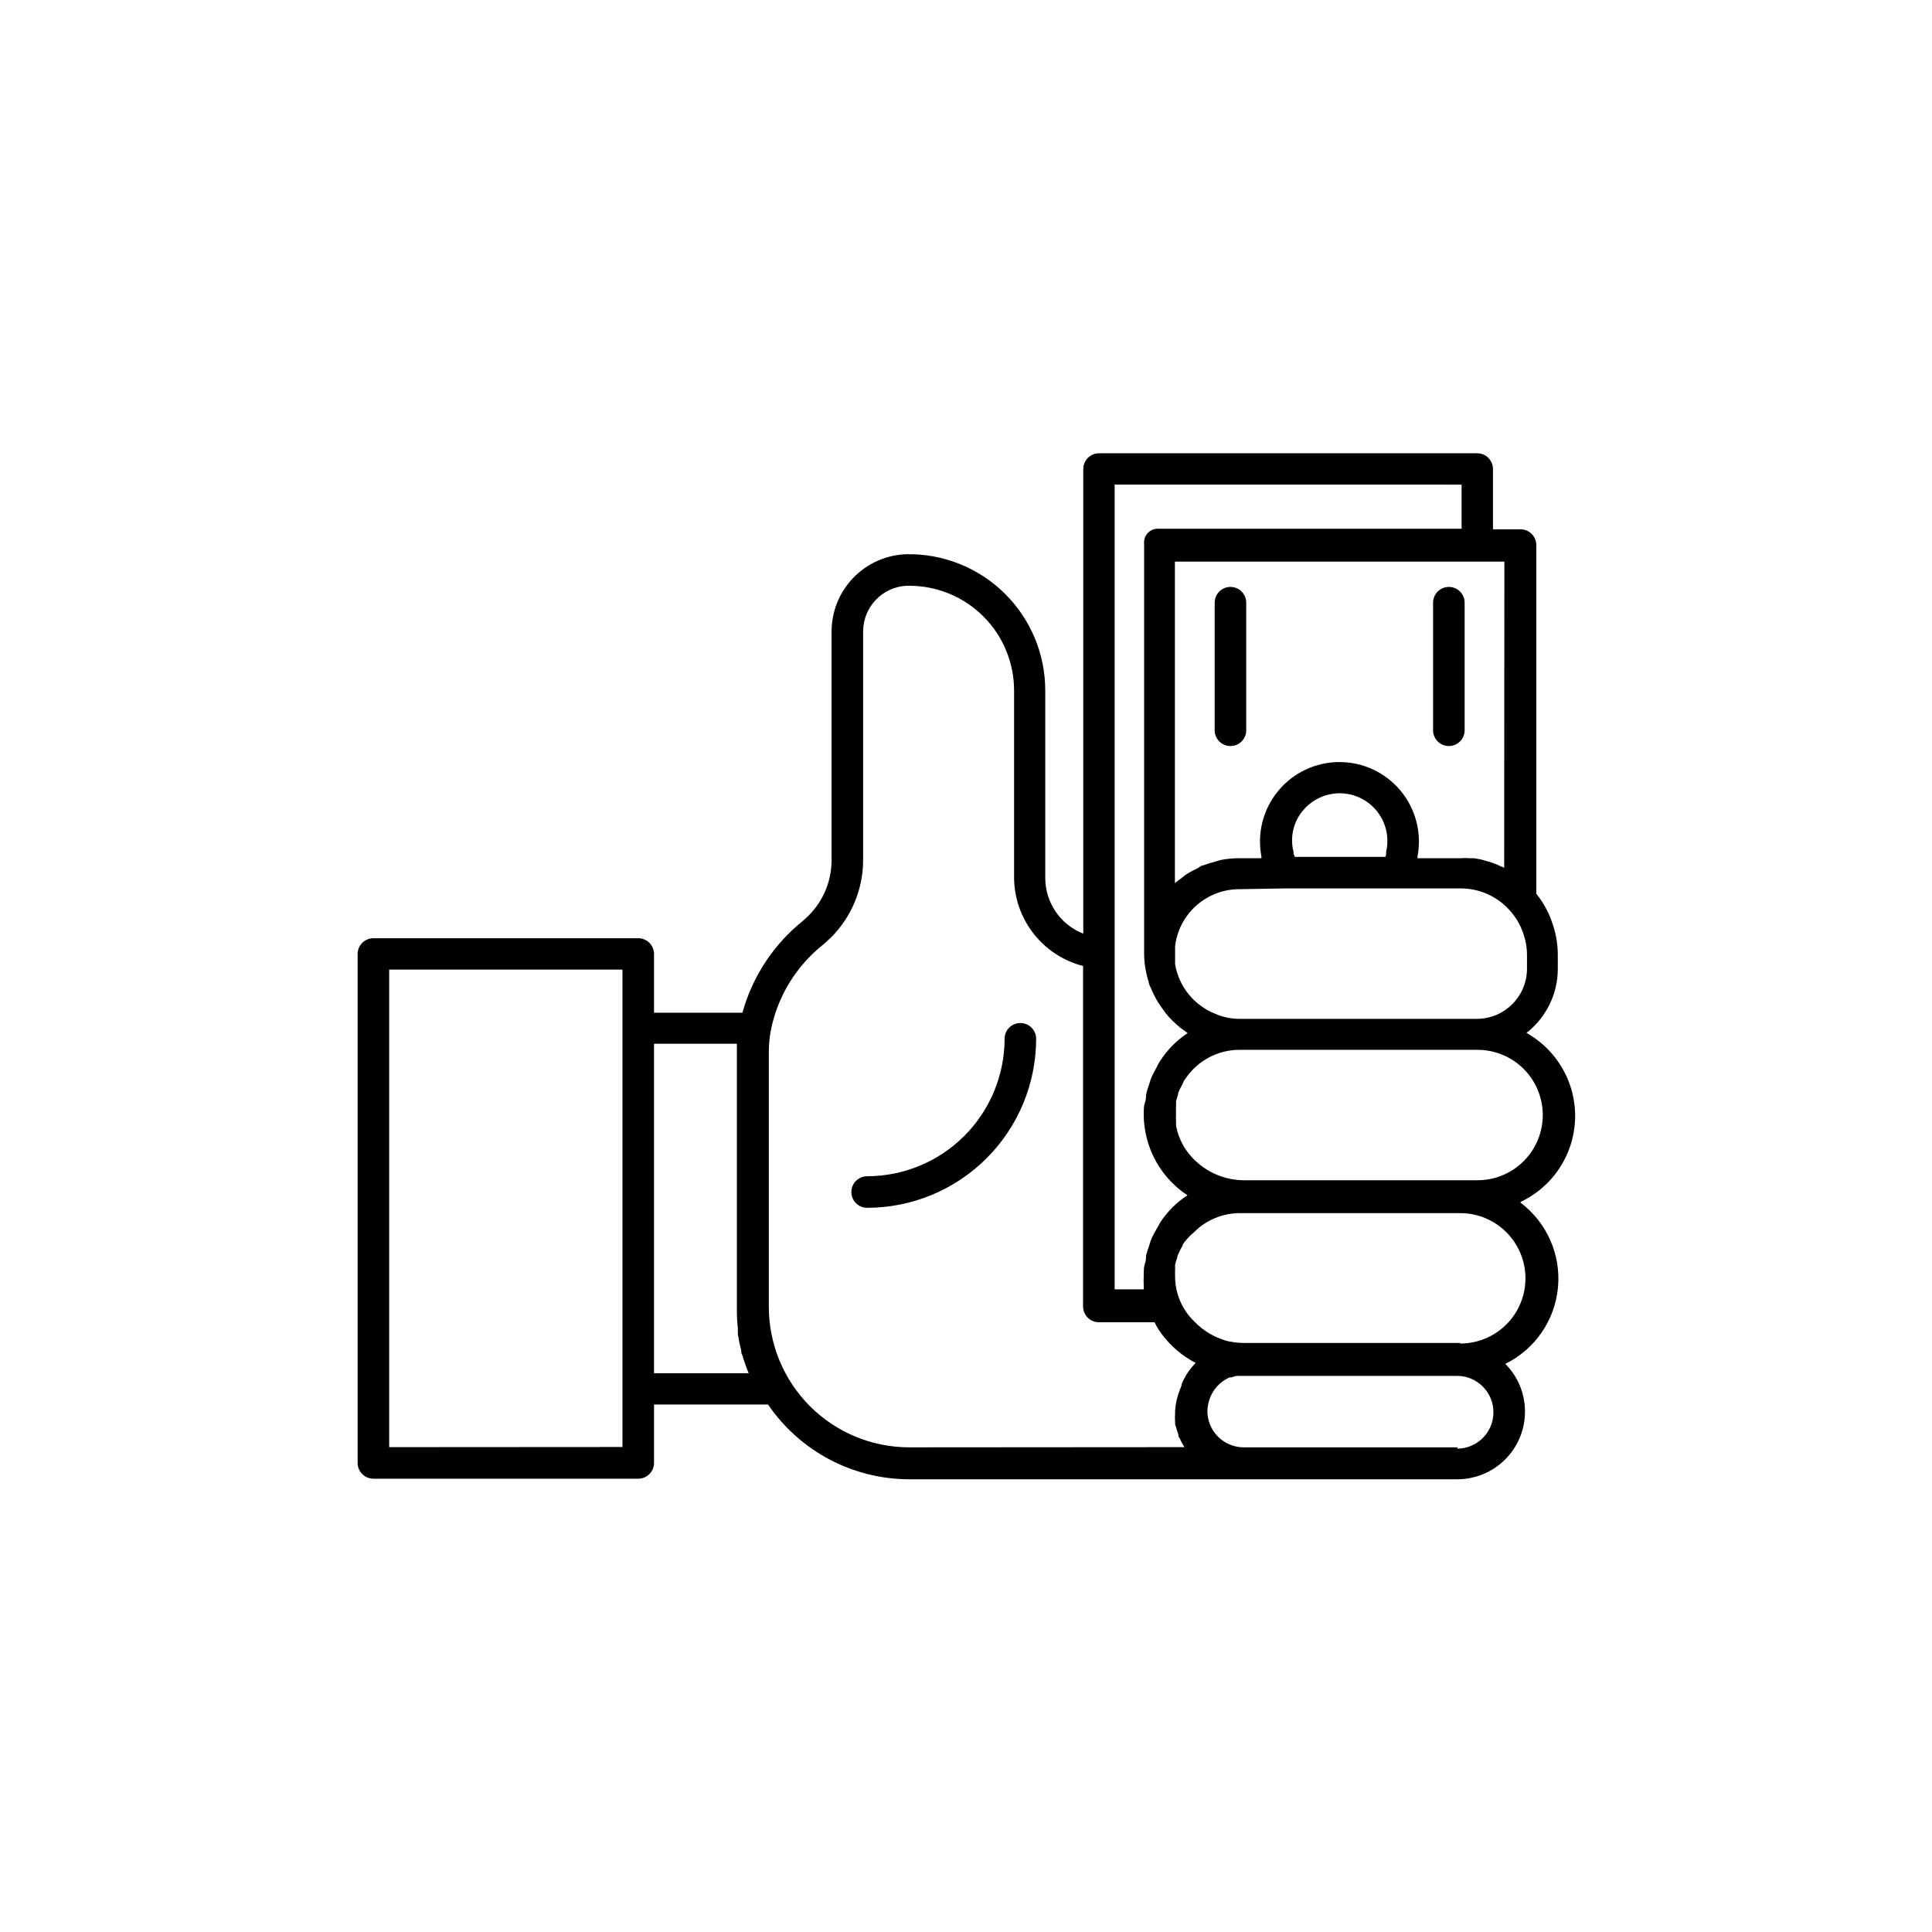 <?xml version="1.0" encoding="UTF-8"?>
<!-- The Best Svg Icon site in the world: iconSvg.co, Visit us! https://iconsvg.co -->
<svg fill="#000000" width="800px" height="800px" version="1.1" viewBox="144 144 512 512" xmlns="http://www.w3.org/2000/svg">
 <g>
  <path d="m546.96 462.52c5.613-2.641 10.059-7.262 12.477-12.977 2.418-5.715 2.644-12.125 0.629-17.992-2.016-5.871-6.125-10.793-11.543-13.816 5.227-4.066 8.293-10.309 8.312-16.93v-3.629c0.008-3.023-0.523-6.027-1.562-8.867-0.938-2.703-2.336-5.227-4.133-7.453v-92.398c0-1.109-0.441-2.176-1.223-2.957-0.785-0.785-1.848-1.227-2.957-1.227h-7.305v-15.973c0-1.105-0.441-2.172-1.227-2.953-0.785-0.785-1.848-1.227-2.957-1.227h-100.21c-2.309 0-4.184 1.871-4.184 4.18v123.13c-2.957-1.16-5.5-3.184-7.297-5.805-1.797-2.625-2.766-5.727-2.777-8.906v-49.676c0.016-9.711-3.883-19.023-10.812-25.828-6.926-6.805-16.305-10.535-26.016-10.344-5.324 0.18-10.367 2.43-14.062 6.266-3.695 3.836-5.754 8.961-5.738 14.289v60.457c0.023 5.535-2.172 10.852-6.098 14.762l-1.008 0.957-0.453 0.402c-7.785 6.238-13.41 14.77-16.07 24.383h-23.426v-15.566c0-1.109-0.441-2.172-1.227-2.957-0.785-0.785-1.848-1.223-2.957-1.223h-70.18c-2.309 0-4.18 1.871-4.18 4.18v134.87c0 2.309 1.871 4.18 4.18 4.18h70.18c2.312 0 4.184-1.871 4.184-4.18v-15.469h30.23-0.004c8.422 12.352 22.387 19.758 37.332 19.801h145.25c4.758 0.02 9.332-1.852 12.711-5.203 3.379-3.356 5.285-7.914 5.301-12.672 0.016-4.762-1.859-9.332-5.215-12.707 7.852-3.863 13.133-11.523 13.953-20.234 0.824-8.711-2.934-17.223-9.922-22.488zm-11.387-40.305c6.172 0 11.879 3.297 14.965 8.641 3.086 5.348 3.086 11.934 0 17.281-3.086 5.348-8.793 8.641-14.965 8.641h-61.918c-5.078-0.02-9.93-2.09-13.453-5.742-2.332-2.379-3.91-5.394-4.535-8.668v-1.16 0.004c-0.043-0.672-0.043-1.344 0-2.016-0.031-0.621-0.031-1.242 0-1.863v-1.461c0.141-0.582 0.309-1.152 0.504-1.715 0-0.453 0.25-0.957 0.453-1.41 0.27-0.586 0.574-1.16 0.91-1.715 0-0.402 0.402-0.805 0.656-1.211l-0.004 0.004c3.207-4.762 8.57-7.613 14.309-7.609zm-24.234-52.445v0.656s0 0.453-0.25 0.656l-23.984-0.004s0-0.453-0.301-0.656v-0.656 0.004c-0.988-3.805-0.09-7.852 2.418-10.883 3.719-4.57 10.105-5.965 15.391-3.363 5.289 2.602 8.078 8.512 6.727 14.246zm-27.004 9.672h46.652c4.922-0.043 9.629 2.012 12.949 5.644 1.609 1.707 2.844 3.734 3.625 5.945 0.727 1.934 1.102 3.981 1.109 6.047v3.629-0.004c0 7.348-5.953 13.301-13.301 13.301h-62.824c-2.254 0.012-4.484-0.449-6.551-1.359-5.562-2.231-9.57-7.191-10.578-13.098v-4.785-0.004c0.492-4.168 2.5-8.008 5.641-10.793 3.137-2.789 7.191-4.324 11.387-4.32zm58.289-5.492-0.605-0.25-1.613-0.707-1.059-0.402-1.715-0.504-1.059-0.301-1.914-0.352h-0.906 0.008c-0.977-0.055-1.949-0.055-2.926 0h-11.184v-0.453c1.184-6.168-0.445-12.543-4.445-17.387-4-4.84-9.953-7.644-16.234-7.644s-12.234 2.805-16.234 7.644c-4 4.844-5.633 11.219-4.449 17.387v0.453h-5.641c-1.691-0.016-3.379 0.137-5.039 0.453l-1.562 0.453c-1.043 0.254-2.07 0.574-3.07 0.957-0.605 0-1.16 0.605-1.715 0.855-0.883 0.406-1.738 0.859-2.57 1.359-0.605 0.352-1.109 0.855-1.664 1.258-0.555 0.402-1.109 0.805-1.664 1.258v-85.195l87.312 0.008zm-11.285-101.52v11.688h-80.305c-1.949-0.117-3.644 1.332-3.828 3.277-0.031 0.285-0.031 0.57 0 0.855v108.57c0.008 1.199 0.109 2.394 0.301 3.578 0.148 0.949 0.348 1.891 0.605 2.82l0.301 0.957c0 0.656 0.453 1.309 0.707 1.965l0.453 1.008c0.301 0.605 0.605 1.211 0.906 1.762l0.555 0.906c0.402 0.605 0.805 1.211 1.258 1.812l0.453 0.656v0.004c0.613 0.773 1.27 1.516 1.965 2.215l0.453 0.402c0.555 0.555 1.16 1.059 1.762 1.562l0.855 0.605 0.957 0.707 0.004-0.004c-2.922 1.934-5.41 4.457-7.305 7.406-0.402 0.555-0.656 1.211-0.957 1.762v0.004c-0.484 0.812-0.922 1.656-1.309 2.519-0.301 0.707-0.453 1.41-0.707 2.117v-0.004c-0.297 0.828-0.547 1.668-0.754 2.519 0 0.707 0 1.41-0.301 2.168-0.301 0.754-0.25 1.512-0.301 2.266-0.051 0.754 0 0.301 0 0.453v0.504h-0.004c0.012 1.336 0.129 2.664 0.352 3.981 1.164 7.078 5.238 13.348 11.234 17.281-2.84 1.863-5.273 4.277-7.152 7.106-0.352 0.555-0.605 1.16-0.957 1.715v-0.004c-0.504 0.832-0.957 1.688-1.363 2.57-0.301 0.656-0.453 1.359-0.707 2.066h0.004c-0.316 0.84-0.582 1.699-0.805 2.566 0 0.707 0 1.41-0.301 2.168-0.301 0.754-0.25 1.512-0.301 2.316-0.051 0.805 0 0.301 0 0.453v0.504h-0.004c-0.051 0.84-0.051 1.68 0 2.519v0.957h-7.711v-213.26zm-284.2 255.08v-126.55h61.816v126.51zm70.18-19.598v-87.309h21.965v2.316 67.461c-0.031 1.883 0.051 3.769 0.254 5.641v1.562c0.234 1.477 0.539 2.938 0.906 4.383 0 0.402 0 0.805 0.301 1.211 0.465 1.609 1.02 3.188 1.664 4.734zm67.559 19.648c-9.84-0.027-19.266-3.945-26.227-10.902-6.957-6.961-10.875-16.387-10.902-26.227v-67.512c-0.008-1.926 0.16-3.848 0.504-5.742 1.777-9.098 6.766-17.25 14.055-22.977l0.555-0.504 1.359-1.258c5.484-5.473 8.547-12.91 8.516-20.656v-60.457c0.016-6.422 5.027-11.719 11.438-12.09h0.703c7.391-0.027 14.484 2.891 19.715 8.109 5.227 5.223 8.16 12.312 8.148 19.699v49.676c0.062 5.352 1.891 10.531 5.195 14.738 3.309 4.207 7.91 7.207 13.09 8.539v90.23c0 2.309 1.875 4.184 4.184 4.184h14.762l0.453 0.906c0.445 0.809 0.949 1.582 1.512 2.316 2.363 3.16 5.414 5.742 8.918 7.559-1.566 1.598-2.816 3.477-3.68 5.539 0 0.504-0.352 1.059-0.504 1.613-0.715 1.77-1.141 3.641-1.258 5.543v0.605c-0.059 0.82-0.059 1.645 0 2.469 0 0.402 0 0.805 0.25 1.211v-0.004c0.164 0.668 0.367 1.324 0.605 1.965 0 0.352 0 0.656 0.352 1.008 0.363 0.82 0.781 1.609 1.262 2.367zm145.45 0h-56.727c-2.562 0-5.016-1.02-6.824-2.836-1.805-1.816-2.812-4.277-2.801-6.836 0.023-0.871 0.16-1.734 0.406-2.57 0.781-2.82 2.801-5.137 5.488-6.297h0.453l1.309-0.402h58.496c5.328 0 9.648 4.316 9.648 9.648 0 5.328-4.32 9.645-9.648 9.645zm0.656-27.66h-57.281c-1.203 0-2.398-0.117-3.578-0.352h-0.254c-3.598-0.84-6.871-2.711-9.418-5.391-3.207-3.106-5.023-7.375-5.039-11.84-0.027-0.57-0.027-1.141 0-1.711v-1.461c0.152-0.617 0.336-1.223 0.555-1.816 0-0.453 0.25-0.906 0.453-1.359 0.281-0.621 0.602-1.23 0.957-1.812 0-0.352 0.352-0.754 0.605-1.109 0.734-0.922 1.562-1.766 2.469-2.519 3.227-3.238 7.617-5.055 12.191-5.039h58.34c6.176 0 11.879 3.297 14.965 8.641 3.09 5.348 3.09 11.934 0 17.281-3.086 5.348-8.789 8.641-14.965 8.641z"/>
  <path d="m470.08 299.54c-2.309 0-4.18 1.871-4.18 4.18v33.809c0 2.309 1.871 4.18 4.18 4.18s4.184-1.871 4.184-4.18v-33.809c0-2.309-1.875-4.18-4.184-4.18z"/>
  <path d="m527.96 299.54c-2.309 0-4.18 1.871-4.18 4.18v33.809c0 2.309 1.871 4.18 4.18 4.18 2.312 0 4.184-1.871 4.184-4.18v-33.809c0-2.309-1.871-4.18-4.184-4.18z"/>
  <path d="m414.41 415.11c-2.309 0-4.18 1.871-4.18 4.18-0.016 9.656-3.856 18.914-10.684 25.742s-16.086 10.672-25.742 10.684c-2.309 0-4.184 1.875-4.184 4.184s1.875 4.18 4.184 4.18c11.875-0.012 23.258-4.734 31.656-13.133 8.395-8.395 13.117-19.781 13.133-31.656 0-2.309-1.871-4.18-4.184-4.18z"/>
 </g>
</svg>